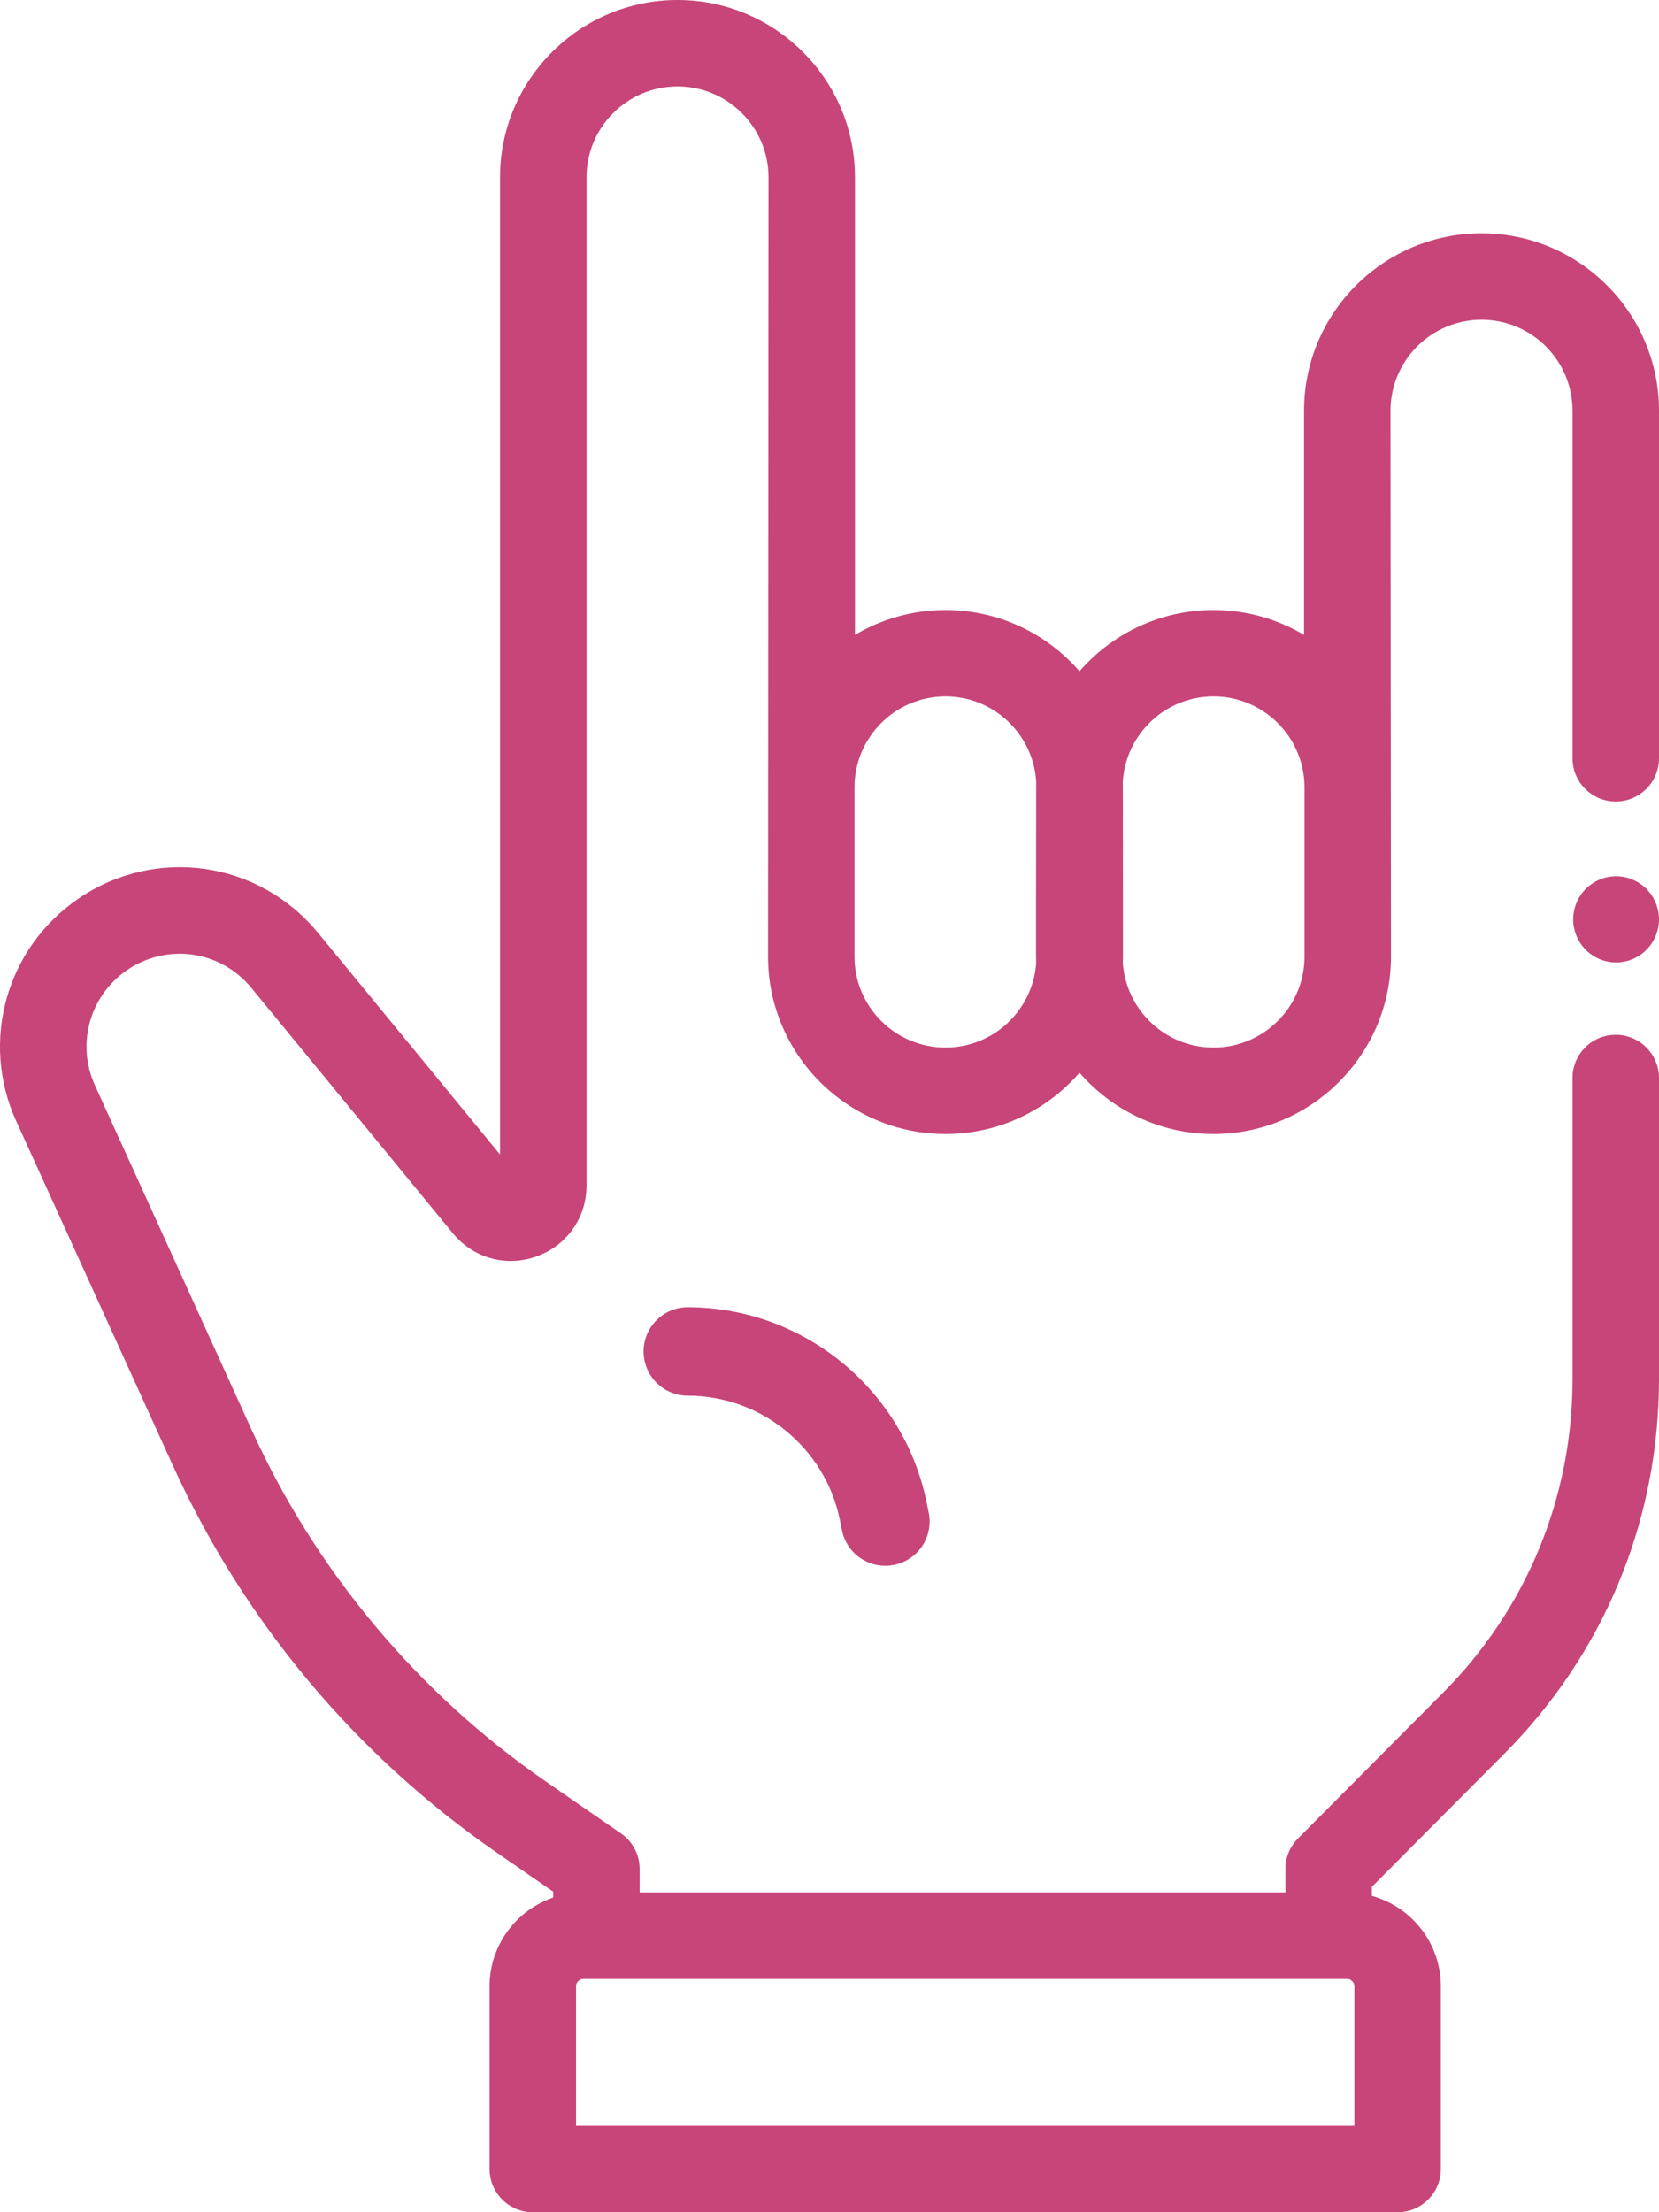 <?xml version="1.0" encoding="UTF-8"?> <svg xmlns="http://www.w3.org/2000/svg" xmlns:xlink="http://www.w3.org/1999/xlink" width="45px" height="60px" viewBox="0 0 45 60"> <!-- Generator: Sketch 51.3 (57544) - http://www.bohemiancoding.com/sketch --> <title>001-hand</title> <desc>Created with Sketch.</desc> <defs></defs> <g id="Гет8" stroke="none" stroke-width="1" fill="none" fill-rule="evenodd"> <g id="Custom-Preset" transform="translate(-121, -477)" fill="#C74578" fill-rule="nonzero"> <g id="001-hand" transform="translate(121, 477)"> <path d="M43.827,28.066 C43.179,28.066 42.654,28.591 42.654,29.238 L42.654,37.404 C42.654,40.614 41.407,43.635 39.142,45.911 L35.207,49.864 C34.989,50.083 34.866,50.381 34.866,50.69 L34.866,51.328 L17.35,51.328 L17.35,50.69 C17.35,50.306 17.161,49.945 16.845,49.727 L14.807,48.319 C11.333,45.919 8.572,42.619 6.824,38.777 L2.574,29.434 C2.066,28.318 2.432,27.005 3.445,26.312 C4.533,25.569 5.983,25.776 6.818,26.793 L12.284,33.45 C12.839,34.125 13.729,34.372 14.553,34.077 C15.377,33.783 15.909,33.028 15.909,32.154 L15.909,4.81 C15.909,3.45 17.016,2.344 18.377,2.344 C19.738,2.344 20.846,3.45 20.846,4.81 L20.833,25.947 C20.833,28.599 22.992,30.757 25.647,30.757 C27.097,30.757 28.398,30.112 29.281,29.095 C30.165,30.112 31.466,30.757 32.916,30.757 C35.571,30.757 37.73,28.599 37.73,25.947 L37.717,11.138 C37.717,9.778 38.825,8.672 40.186,8.672 C41.547,8.672 42.654,9.778 42.654,11.138 L42.654,20.567 C42.654,21.214 43.179,21.739 43.827,21.739 C44.475,21.739 45,21.214 45,20.567 L45,11.138 C45,8.486 42.84,6.328 40.186,6.328 C37.531,6.328 35.372,8.486 35.372,11.138 L35.372,17.22 C34.652,16.792 33.813,16.545 32.916,16.545 C31.466,16.545 30.165,17.189 29.281,18.206 C28.398,17.189 27.097,16.545 25.647,16.545 C24.75,16.545 23.911,16.791 23.191,17.22 L23.191,4.81 C23.191,2.158 21.032,0 18.377,0 C15.723,0 13.563,2.158 13.563,4.81 L13.563,31.312 L8.632,25.307 C7.019,23.342 4.219,22.942 2.12,24.378 C0.166,25.715 -0.542,28.249 0.438,30.403 L4.689,39.747 C6.612,43.974 9.65,47.605 13.473,50.246 L15.005,51.305 L15.005,51.465 C14.002,51.808 13.279,52.758 13.279,53.874 L13.279,58.828 C13.279,59.475 13.805,60 14.452,60 L37.91,60 C38.557,60 39.083,59.475 39.083,58.828 L39.083,53.874 C39.083,52.705 38.289,51.717 37.212,51.42 L37.212,51.174 L40.805,47.564 C43.51,44.846 45,41.238 45,37.405 L45,29.238 C45,28.591 44.475,28.066 43.827,28.066 Z M30.456,21.186 C30.544,19.905 31.612,18.888 32.916,18.888 C34.277,18.888 35.384,19.995 35.384,21.355 L35.384,25.947 C35.384,27.307 34.277,28.413 32.916,28.413 C31.612,28.413 30.544,27.396 30.456,26.115 C30.458,26.059 30.461,26.003 30.461,25.947 C30.461,25.947 30.458,21.242 30.456,21.186 Z M23.178,21.355 C23.178,19.995 24.286,18.888 25.647,18.888 C26.951,18.888 28.019,19.905 28.106,21.186 C28.104,21.242 28.102,25.947 28.102,25.947 C28.102,26.003 28.104,26.059 28.106,26.115 C28.019,27.396 26.951,28.413 25.647,28.413 C24.286,28.413 23.178,27.307 23.178,25.947 L23.178,21.355 Z M36.737,57.656 L15.625,57.656 L15.625,53.874 C15.625,53.763 15.716,53.672 15.828,53.672 L36.534,53.672 C36.646,53.672 36.737,53.763 36.737,53.874 L36.737,57.656 Z" id="Shape"></path> <path d="M25.191,41.027 L25.132,40.738 C24.506,37.676 21.783,35.455 18.657,35.455 C17.994,35.455 17.457,35.992 17.457,36.654 C17.457,37.317 17.994,37.854 18.657,37.854 C20.648,37.854 22.381,39.269 22.78,41.218 L22.839,41.508 C22.955,42.076 23.455,42.468 24.014,42.468 C24.093,42.468 24.174,42.46 24.255,42.443 C24.905,42.31 25.324,41.676 25.191,41.027 Z" id="Shape"></path> <path d="M44.659,24.109 C44.443,23.891 44.142,23.766 43.836,23.766 C43.53,23.766 43.23,23.891 43.013,24.109 C42.797,24.326 42.672,24.628 42.672,24.935 C42.672,25.242 42.797,25.544 43.013,25.761 C43.23,25.979 43.53,26.104 43.836,26.104 C44.142,26.104 44.443,25.979 44.659,25.761 C44.875,25.544 45,25.242 45,24.935 C45,24.628 44.875,24.326 44.659,24.109 Z" id="Shape"></path> </g> </g> </g> </svg> 